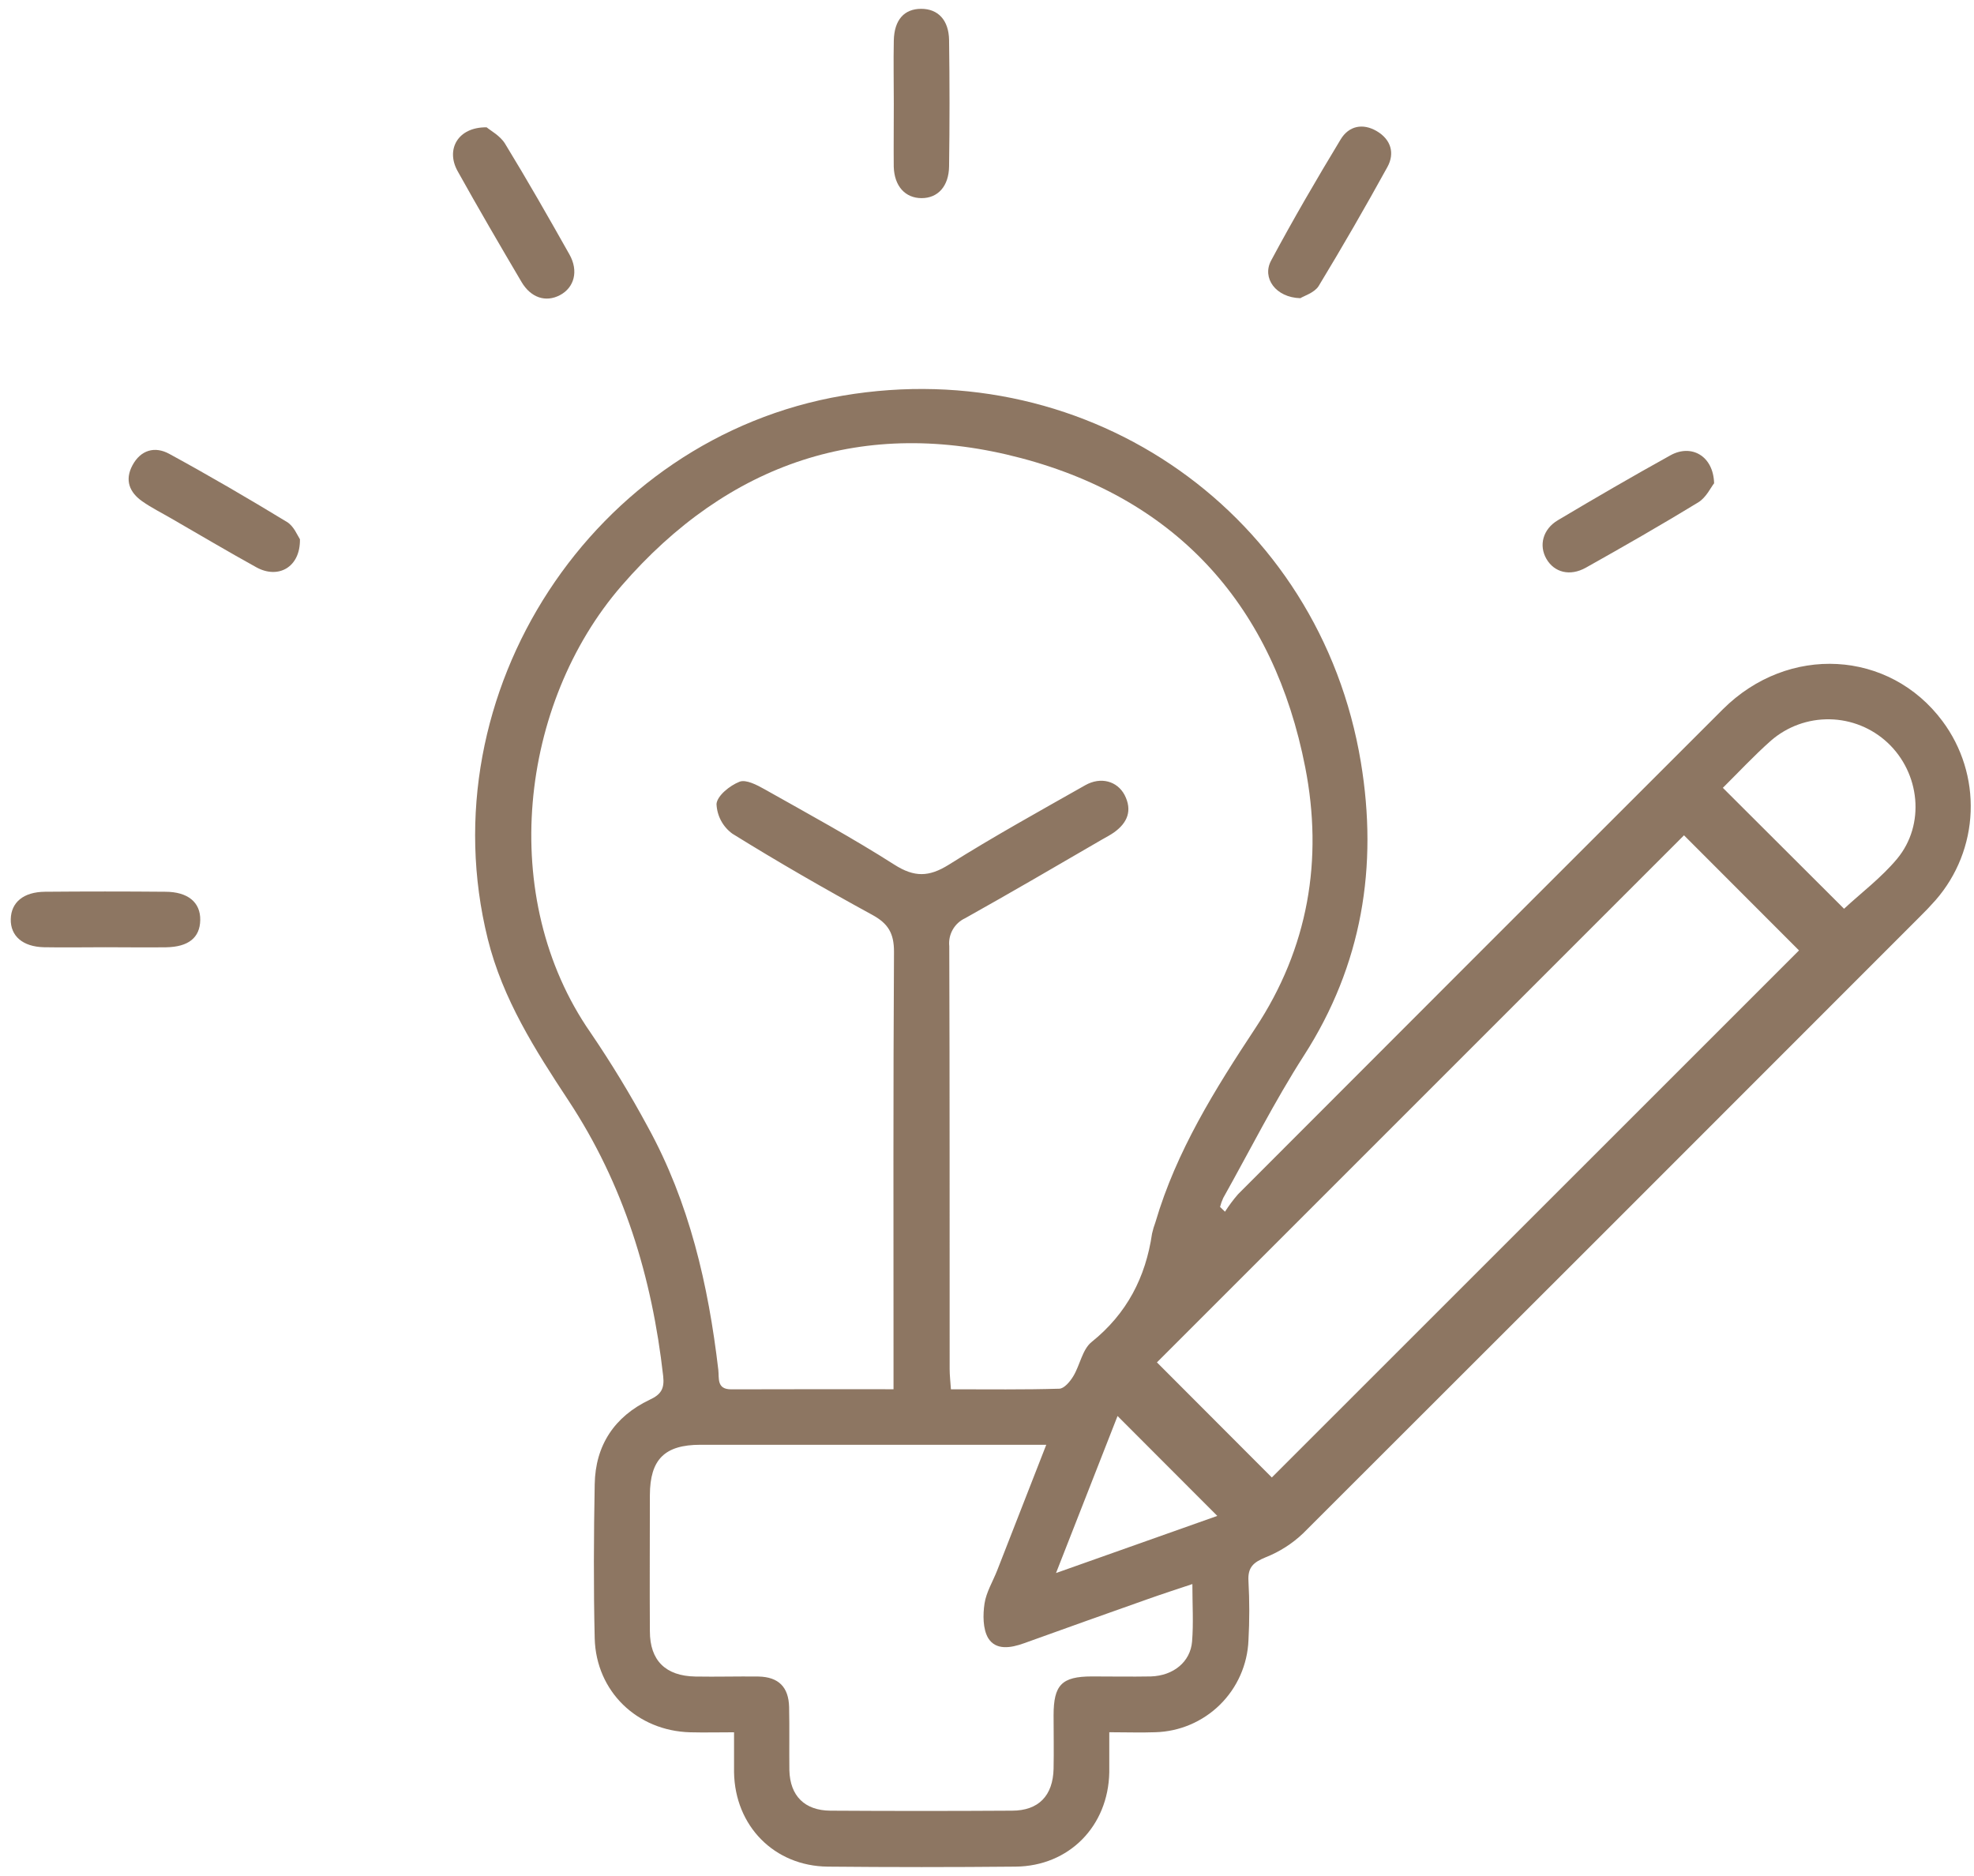 <svg width="141" height="134" viewBox="0 0 141 134" fill="none" xmlns="http://www.w3.org/2000/svg">
<path d="M87.499 86.554C87.779 86.117 88.09 85.701 88.43 85.308C99.966 73.752 111.51 62.205 123.061 50.666C127.737 46.006 134.956 46.422 138.749 51.514C140.139 53.379 140.849 55.663 140.761 57.987C140.673 60.312 139.792 62.536 138.265 64.29C137.886 64.718 137.507 65.119 137.099 65.517C122.435 80.198 107.76 94.871 93.071 109.537C92.297 110.273 91.388 110.852 90.395 111.244C89.535 111.6 89.115 111.948 89.176 112.944C89.253 114.354 89.253 115.767 89.176 117.176C89.104 118.911 88.376 120.554 87.139 121.772C85.902 122.99 84.248 123.692 82.513 123.737C81.487 123.775 80.457 123.737 79.234 123.737C79.234 124.755 79.234 125.679 79.234 126.599C79.162 130.445 76.361 133.303 72.538 133.337C68.066 133.38 63.595 133.38 59.125 133.337C55.305 133.299 52.496 130.434 52.432 126.599C52.432 125.713 52.432 124.823 52.432 123.741C51.327 123.741 50.308 123.767 49.294 123.741C45.508 123.638 42.582 120.822 42.479 117.04C42.392 113.368 42.411 109.696 42.479 106.027C42.525 103.234 43.899 101.182 46.401 99.989C47.227 99.611 47.469 99.187 47.37 98.297C46.575 91.233 44.558 84.604 40.605 78.612C38.224 75 35.904 71.362 34.84 67.069C30.486 49.485 42.362 31.291 60.204 28.262C77.906 25.256 94.275 36.776 97.205 54.448C98.439 61.879 97.3 68.928 93.132 75.409C91.031 78.68 89.278 82.178 87.374 85.573C87.279 85.78 87.203 85.994 87.147 86.213L87.499 86.554ZM63.823 99.236V97.343C63.823 87.553 63.797 77.767 63.857 67.981C63.857 66.675 63.448 65.975 62.312 65.354C58.932 63.507 55.589 61.587 52.315 59.554C51.977 59.309 51.699 58.99 51.502 58.621C51.306 58.253 51.195 57.844 51.179 57.427C51.232 56.833 52.137 56.109 52.822 55.841C53.284 55.659 54.071 56.072 54.62 56.382C57.732 58.135 60.874 59.846 63.884 61.765C65.315 62.678 66.359 62.651 67.775 61.765C70.955 59.763 74.252 57.942 77.523 56.087C78.625 55.466 79.795 55.791 80.325 56.78C80.9 57.893 80.533 58.778 79.568 59.464C79.299 59.653 79.007 59.804 78.72 59.967C75.464 61.86 72.223 63.753 68.941 65.589C68.567 65.761 68.256 66.047 68.052 66.406C67.848 66.764 67.762 67.178 67.805 67.588C67.84 77.658 67.825 87.728 67.832 97.794C67.832 98.244 67.889 98.695 67.923 99.24C70.592 99.24 73.124 99.274 75.657 99.198C76.009 99.198 76.437 98.683 76.664 98.305C77.145 97.51 77.308 96.393 77.97 95.863C80.491 93.838 81.832 91.244 82.29 88.114C82.352 87.838 82.433 87.568 82.532 87.303C84.023 82.227 86.791 77.802 89.668 73.444C93.454 67.716 94.521 61.402 93.23 54.807C90.997 43.39 84.186 35.709 72.954 32.729C61.722 29.75 52.019 33.043 44.395 41.845C37.119 50.242 35.487 64.116 42.176 73.755C43.657 75.93 45.024 78.18 46.273 80.497C49.241 85.899 50.596 91.782 51.308 97.85C51.376 98.452 51.175 99.247 52.235 99.243C56.028 99.228 59.829 99.236 63.823 99.236ZM120.286 59.668L82.638 97.317L90.845 105.539C103.338 93.046 115.959 80.425 128.501 67.891L120.286 59.668ZM74.733 103.203H72.034C64.7 103.203 57.367 103.203 50.036 103.203C47.469 103.203 46.432 104.252 46.42 106.792C46.42 110.036 46.398 113.281 46.42 116.525C46.42 118.626 47.556 119.72 49.665 119.758C51.179 119.785 52.674 119.739 54.177 119.758C55.619 119.788 56.331 120.515 56.365 121.939C56.399 123.453 56.365 124.948 56.384 126.455C56.43 128.28 57.474 129.328 59.314 129.34C63.638 129.367 67.962 129.367 72.288 129.34C74.181 129.34 75.214 128.272 75.256 126.341C75.282 125.073 75.256 123.805 75.256 122.533C75.256 120.349 75.843 119.758 77.978 119.751C79.39 119.751 80.802 119.777 82.21 119.751C83.815 119.698 85.027 118.713 85.148 117.26C85.254 115.961 85.17 114.644 85.17 113.152C84.035 113.531 83.02 113.86 82.017 114.216C79.052 115.263 76.091 116.319 73.136 117.384C72.189 117.725 71.126 117.899 70.58 117.006C70.202 116.355 70.202 115.352 70.323 114.545C70.444 113.739 70.914 112.974 71.224 112.187L74.733 103.203ZM131.719 64.915C132.938 63.779 134.369 62.708 135.505 61.349C137.538 58.9 137.148 55.22 134.827 53.051C133.702 52.003 132.229 51.408 130.691 51.381C129.154 51.353 127.66 51.896 126.499 52.903C125.272 53.99 124.152 55.197 123.061 56.276L131.719 64.915ZM86.95 108.284C84.54 105.871 82.165 103.492 79.825 101.148L75.43 112.365L86.95 108.284Z" fill="#8D7662"/>
<path d="M63.843 7.407C63.843 5.893 63.812 4.401 63.843 2.902C63.873 1.403 64.6 0.63 65.8 0.63C67 0.63 67.772 1.433 67.791 2.868C67.834 5.871 67.834 8.876 67.791 11.882C67.772 13.309 66.989 14.153 65.83 14.153C64.672 14.153 63.88 13.316 63.839 11.904C63.824 10.413 63.846 8.91 63.843 7.407Z" fill="#8D7662"/>
<path d="M92.882 21.3C91.122 21.255 90.126 19.854 90.792 18.616C92.363 15.682 94.04 12.802 95.763 9.955C96.342 8.993 97.345 8.777 98.348 9.372C99.352 9.966 99.639 10.939 99.106 11.919C97.523 14.796 95.883 17.637 94.184 20.441C93.874 20.918 93.147 21.134 92.882 21.3Z" fill="#8D7662"/>
<path d="M34.76 9.095C35.037 9.33 35.729 9.693 36.078 10.269C37.668 12.87 39.178 15.52 40.673 18.173C41.34 19.355 41.022 20.539 40 21.081C38.977 21.622 37.914 21.262 37.255 20.146C35.707 17.522 34.17 14.887 32.686 12.222C31.826 10.681 32.701 9.069 34.76 9.095Z" fill="#8D7662"/>
<path d="M122.437 34.52C122.206 34.808 121.873 35.538 121.302 35.886C118.652 37.503 115.975 39.036 113.276 40.55C112.14 41.186 111.023 40.891 110.463 39.93C109.903 38.968 110.198 37.798 111.281 37.158C113.931 35.58 116.615 34.02 119.322 32.521C120.798 31.703 122.38 32.547 122.437 34.52Z" fill="#8D7662"/>
<path d="M7.508 67.663C6.05 67.663 4.593 67.69 3.139 67.663C1.625 67.629 0.743 66.861 0.769 65.657C0.796 64.453 1.678 63.715 3.207 63.7C6.074 63.675 8.939 63.675 11.801 63.7C13.425 63.7 14.326 64.457 14.303 65.725C14.28 66.993 13.447 67.637 11.873 67.667C10.415 67.686 8.961 67.663 7.508 67.663Z" fill="#8D7662"/>
<path d="M21.424 38.521C21.458 40.516 19.883 41.383 18.32 40.528C16.264 39.392 14.25 38.196 12.221 37.026C11.532 36.625 10.813 36.269 10.162 35.811C9.246 35.171 8.897 34.297 9.458 33.244C10.044 32.142 11.059 31.855 12.089 32.419C14.928 33.967 17.726 35.599 20.489 37.28C20.992 37.579 21.25 38.26 21.424 38.521Z" fill="#8D7662"/>
</svg>

